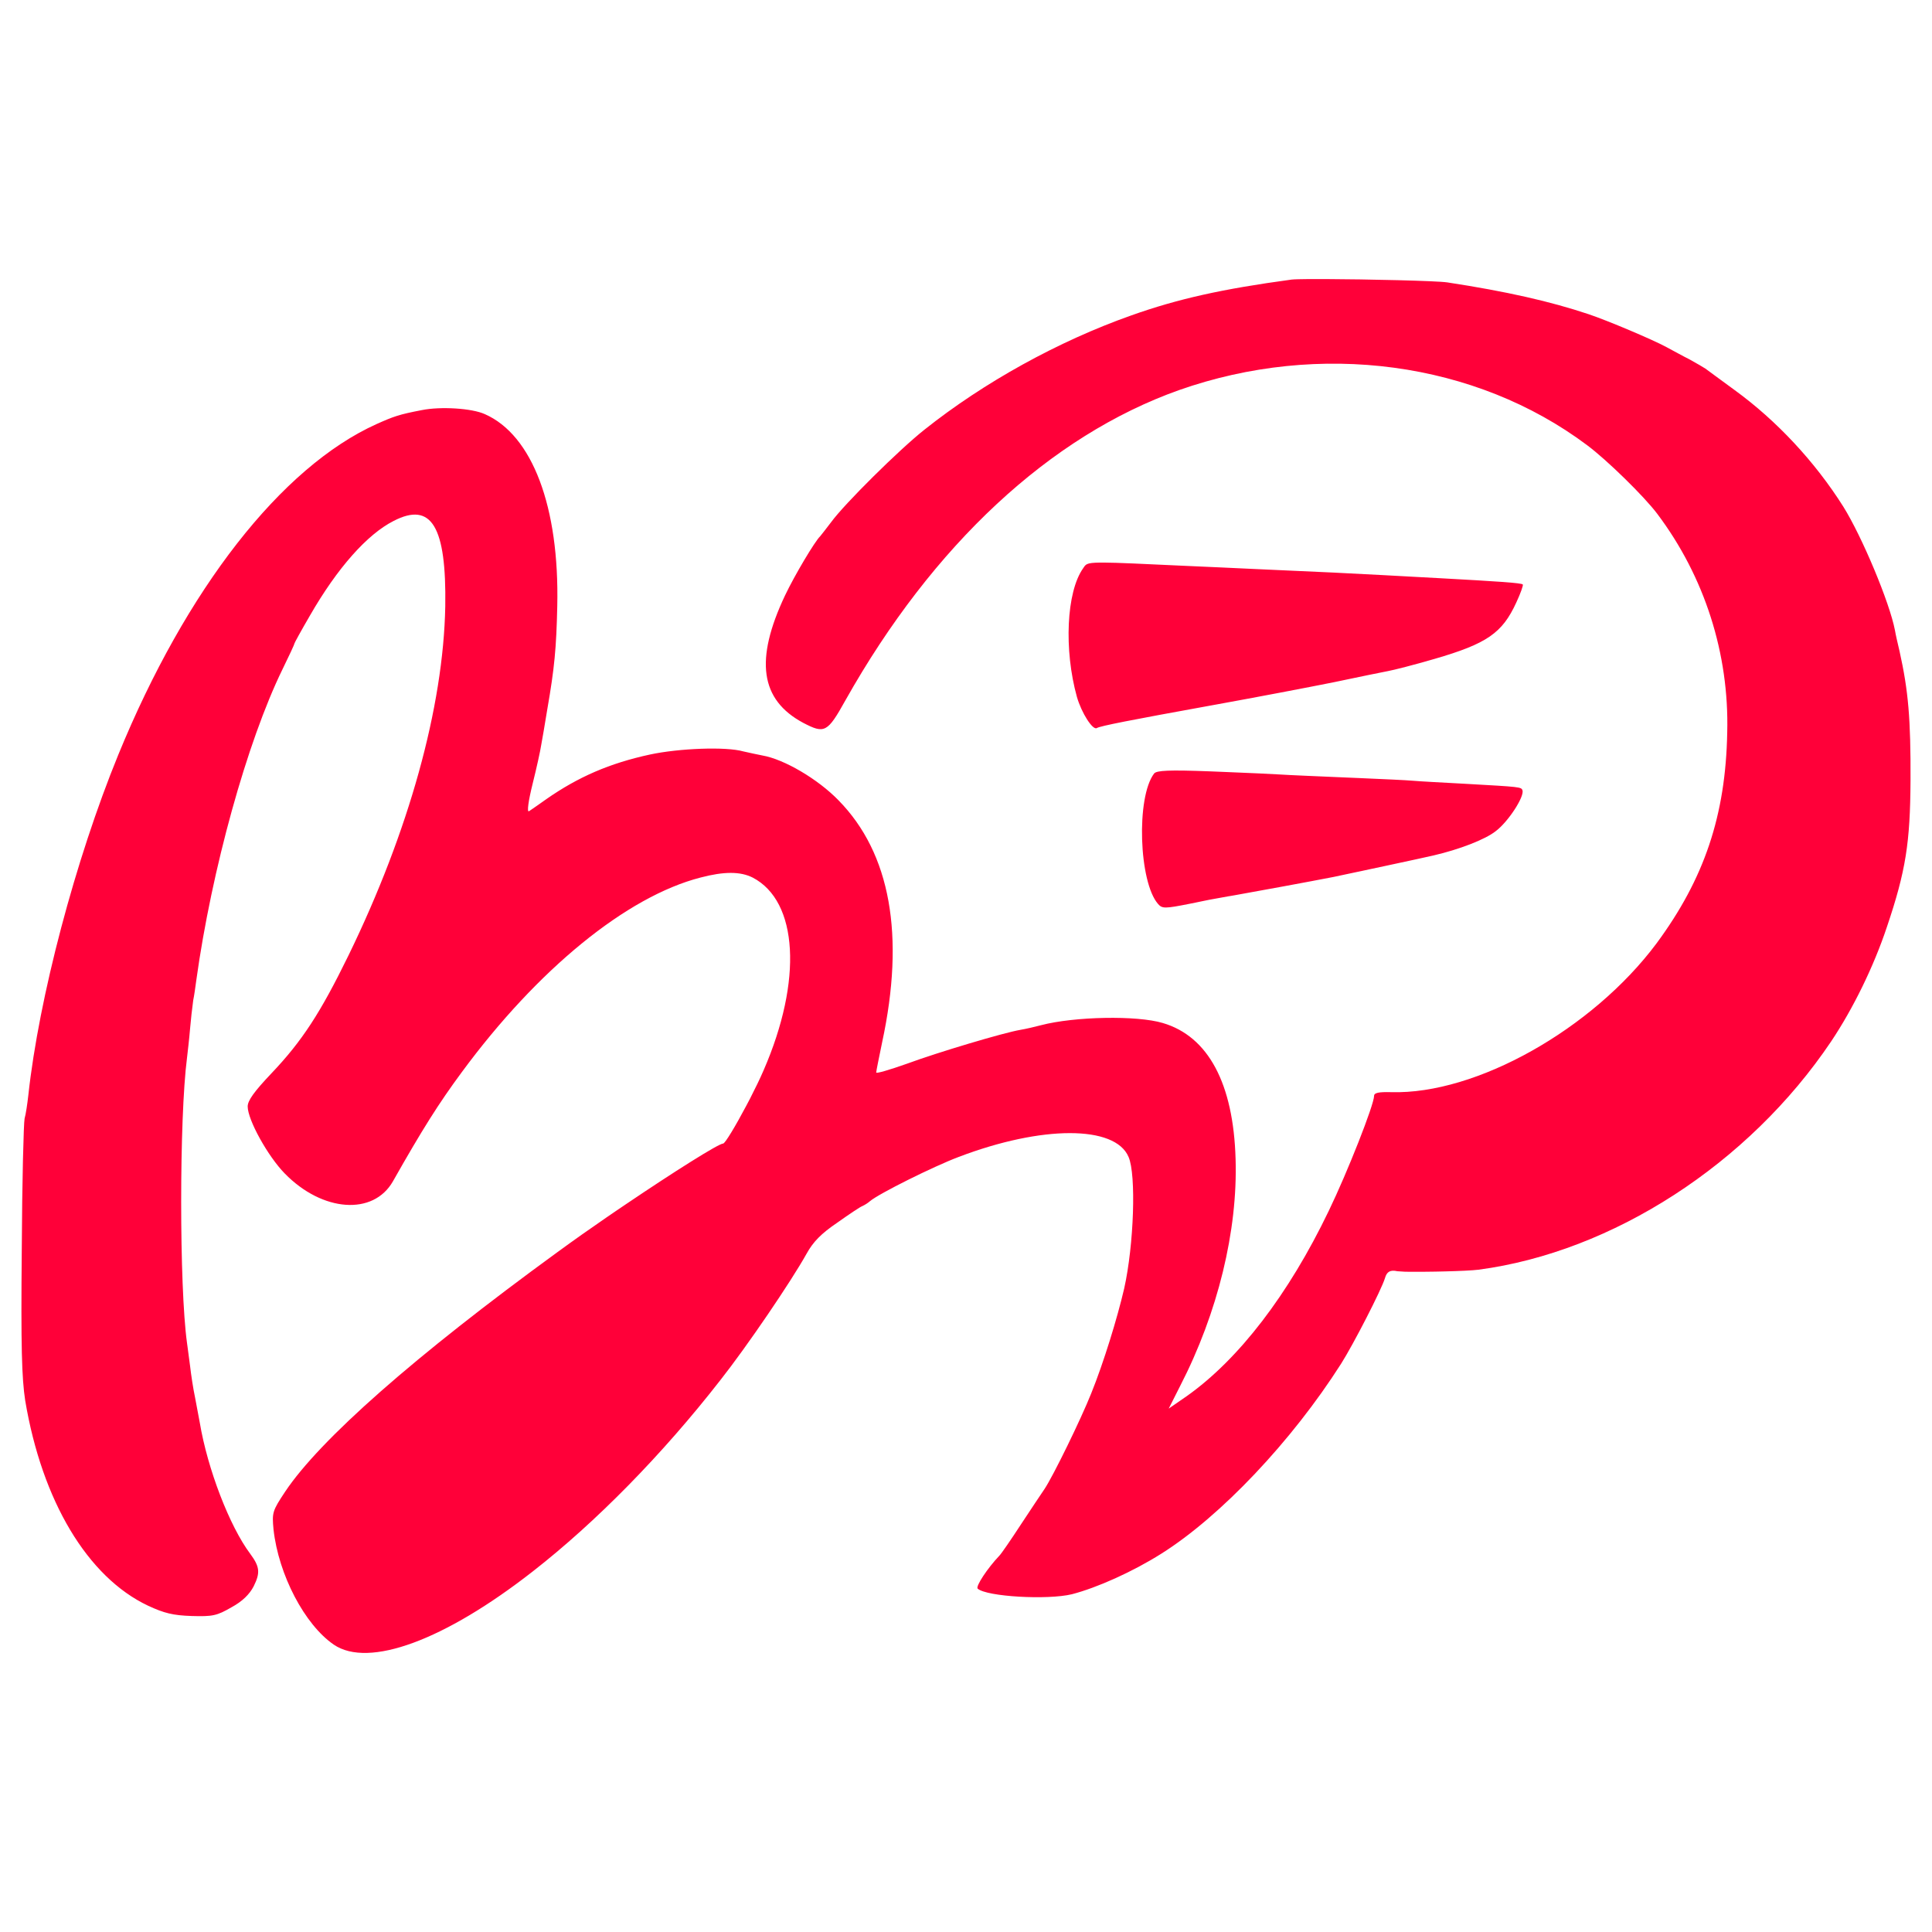 <svg width="100" height="100" viewBox="0 0 100 100" fill="none" xmlns="http://www.w3.org/2000/svg">
<path d="M68.577 14.444C70.792 14.453 74.351 14.534 74.907 14.616C77.967 15.083 80.238 15.599 82.218 16.26C83.184 16.582 85.552 17.582 86.261 17.969C86.567 18.13 87.114 18.436 87.469 18.613C87.823 18.808 88.178 19.017 88.274 19.081C88.354 19.146 89.047 19.646 89.788 20.193C91.962 21.773 93.943 23.901 95.409 26.223C96.376 27.77 97.809 31.188 98.082 32.623C98.116 32.832 98.227 33.316 98.323 33.719C98.774 35.75 98.903 37.201 98.888 40.409C98.871 43.601 98.646 45.084 97.663 47.987C96.987 50.017 95.924 52.193 94.781 53.902C90.512 60.253 83.459 64.8 76.533 65.719C76.23 65.758 75.531 65.79 74.786 65.808L74.286 65.819C74.045 65.823 73.804 65.826 73.563 65.828H73.13C72.863 65.833 72.596 65.823 72.33 65.799C71.959 65.719 71.782 65.816 71.686 66.154C71.508 66.75 70.059 69.571 69.414 70.588C66.87 74.584 63.181 78.487 60.106 80.421C58.624 81.356 56.788 82.178 55.483 82.517C54.228 82.822 51.07 82.646 50.603 82.227C50.491 82.113 51.103 81.178 51.731 80.518C51.828 80.421 52.327 79.696 52.842 78.906C53.358 78.131 53.906 77.293 54.066 77.068C54.517 76.39 55.95 73.457 56.482 72.119C57.127 70.522 57.834 68.218 58.189 66.686C58.689 64.444 58.817 60.802 58.414 59.883C57.722 58.239 53.937 58.239 49.621 59.883C48.332 60.367 45.482 61.786 45.031 62.172C44.909 62.276 44.773 62.362 44.628 62.43C44.531 62.462 43.952 62.849 43.339 63.284C42.502 63.849 42.083 64.284 41.746 64.896C40.957 66.314 38.669 69.684 37.268 71.458C34.289 75.278 30.858 78.777 27.572 81.34C23.014 84.902 19.086 86.353 17.281 85.129C15.768 84.096 14.414 81.501 14.157 79.162C14.077 78.292 14.092 78.212 14.768 77.196C16.572 74.504 21.452 70.2 28.846 64.816C29.69 64.199 30.544 63.595 31.407 63.004L31.91 62.66L32.414 62.319C34.849 60.674 37.196 59.19 37.429 59.19C37.529 59.19 38.079 58.268 38.622 57.243L38.826 56.856C39.092 56.337 39.344 55.818 39.523 55.401C41.552 50.742 41.31 46.648 38.959 45.423C38.314 45.101 37.478 45.101 36.253 45.423C32.437 46.406 27.831 50.162 23.9 55.498C22.709 57.11 21.856 58.464 20.341 61.14C19.327 62.929 16.686 62.737 14.737 60.738C13.867 59.851 12.82 57.964 12.82 57.271C12.82 56.964 13.158 56.498 14.044 55.562C15.639 53.886 16.589 52.419 18.038 49.452C21.162 43.037 22.95 36.604 23.047 31.381C23.111 27.254 22.338 25.948 20.373 26.964C19.004 27.658 17.459 29.398 16.041 31.864C15.59 32.639 15.236 33.283 15.236 33.316C15.236 33.364 14.962 33.944 14.624 34.638C12.788 38.393 10.952 45.036 10.162 50.727C10.114 51.081 10.05 51.549 10.001 51.774C9.936 52.256 9.882 52.74 9.84 53.224C9.792 53.806 9.711 54.482 9.679 54.757C9.277 57.868 9.277 66.606 9.679 69.507L9.709 69.728C9.743 69.994 9.792 70.378 9.84 70.717C9.889 71.151 10.001 71.892 10.098 72.344C10.179 72.796 10.291 73.376 10.34 73.633C10.742 76.036 11.886 79.002 12.949 80.421C13.449 81.098 13.48 81.404 13.127 82.113C12.917 82.517 12.547 82.887 11.982 83.193C11.226 83.629 11.016 83.677 9.921 83.644C8.954 83.612 8.503 83.5 7.666 83.112C4.526 81.63 2.174 77.68 1.304 72.49C1.127 71.329 1.079 69.732 1.127 64.671C1.143 61.172 1.224 58.127 1.272 57.9C1.337 57.674 1.417 57.127 1.466 56.691C2.013 51.646 3.898 44.503 6.121 39.071C9.631 30.494 14.559 24.176 19.488 21.951C20.39 21.548 20.663 21.451 21.839 21.226C22.806 21.032 24.417 21.129 25.092 21.434C27.557 22.516 28.958 26.239 28.844 31.366C28.797 33.541 28.7 34.573 28.33 36.701C28.201 37.491 28.056 38.346 28.008 38.588C27.974 38.829 27.782 39.716 27.572 40.554C27.347 41.457 27.267 42.053 27.379 41.989L27.486 41.917C27.654 41.802 27.968 41.586 28.281 41.361C29.924 40.216 31.551 39.506 33.644 39.054C35.142 38.732 37.574 38.636 38.476 38.893C38.766 38.958 39.201 39.054 39.459 39.103C40.586 39.297 42.341 40.329 43.403 41.426C46.093 44.166 46.851 48.421 45.659 53.95C45.498 54.74 45.353 55.433 45.353 55.514C45.353 55.579 46.061 55.37 46.931 55.062C48.59 54.451 51.957 53.451 52.809 53.306C53.1 53.258 53.583 53.144 53.889 53.063C55.612 52.612 58.849 52.548 60.187 52.951C62.538 53.644 63.842 56.079 63.954 59.996C64.068 63.703 63.037 67.943 61.088 71.731L60.492 72.909L61.426 72.264C64.116 70.361 66.692 67.009 68.77 62.688C69.753 60.657 71.122 57.174 71.122 56.723C71.122 56.562 71.363 56.513 72.008 56.53C76.404 56.659 82.428 53.273 85.746 48.824C88.21 45.487 89.321 42.214 89.401 37.91C89.506 33.837 88.229 29.848 85.778 26.593C85.101 25.691 83.169 23.804 82.154 23.047C76.372 18.711 68.303 17.63 61.023 20.193C54.357 22.563 48.284 28.206 43.759 36.249C42.824 37.927 42.68 37.991 41.568 37.411C39.346 36.218 39.057 34.154 40.634 30.818C41.133 29.769 42.18 28.012 42.454 27.754C42.502 27.706 42.743 27.383 43.018 27.029C43.71 26.078 46.544 23.273 47.849 22.24C50.926 19.791 54.774 17.662 58.56 16.324C60.96 15.47 63.279 14.954 66.853 14.471C66.983 14.456 67.32 14.448 67.788 14.444H68.577ZM59.736 40.038C59.864 39.877 60.491 39.844 62.65 39.926L62.918 39.937L63.454 39.959C64.697 40.011 65.857 40.06 66.242 40.087C66.692 40.119 68.287 40.183 69.769 40.248L70.296 40.27C71.603 40.327 72.804 40.381 73.102 40.409C73.458 40.442 74.681 40.506 75.858 40.57C78.708 40.731 78.74 40.731 78.805 40.909C78.901 41.248 78.063 42.537 77.419 43.02C76.871 43.456 75.519 43.972 74.198 44.278C73.811 44.374 69.496 45.293 69.028 45.39C67.866 45.618 64.932 46.157 63.906 46.338L63.674 46.378L63.6 46.389C62.926 46.504 62.256 46.633 61.588 46.777C60.299 47.034 60.154 47.034 59.944 46.793C58.946 45.664 58.801 41.263 59.736 40.038ZM57.142 29.119C57.846 29.123 59.077 29.183 61.298 29.286C62.489 29.334 64.083 29.414 64.841 29.447C68.159 29.591 70.478 29.704 71.604 29.769C72.266 29.802 73.618 29.882 74.584 29.931C77.516 30.092 78.756 30.172 78.82 30.253C78.853 30.286 78.708 30.704 78.482 31.188C77.757 32.768 76.968 33.316 74.247 34.106C73.199 34.412 72.12 34.687 71.847 34.734C71.589 34.783 70.317 35.041 69.028 35.314C67.739 35.573 65.034 36.089 62.989 36.459L62.621 36.526C58.529 37.268 56.943 37.576 56.772 37.684C56.562 37.813 55.983 36.911 55.741 36.073C55.064 33.639 55.193 30.64 56.063 29.414C56.2 29.218 56.197 29.126 56.948 29.119H57.142Z" fill="#FF0039"/>
</svg>
